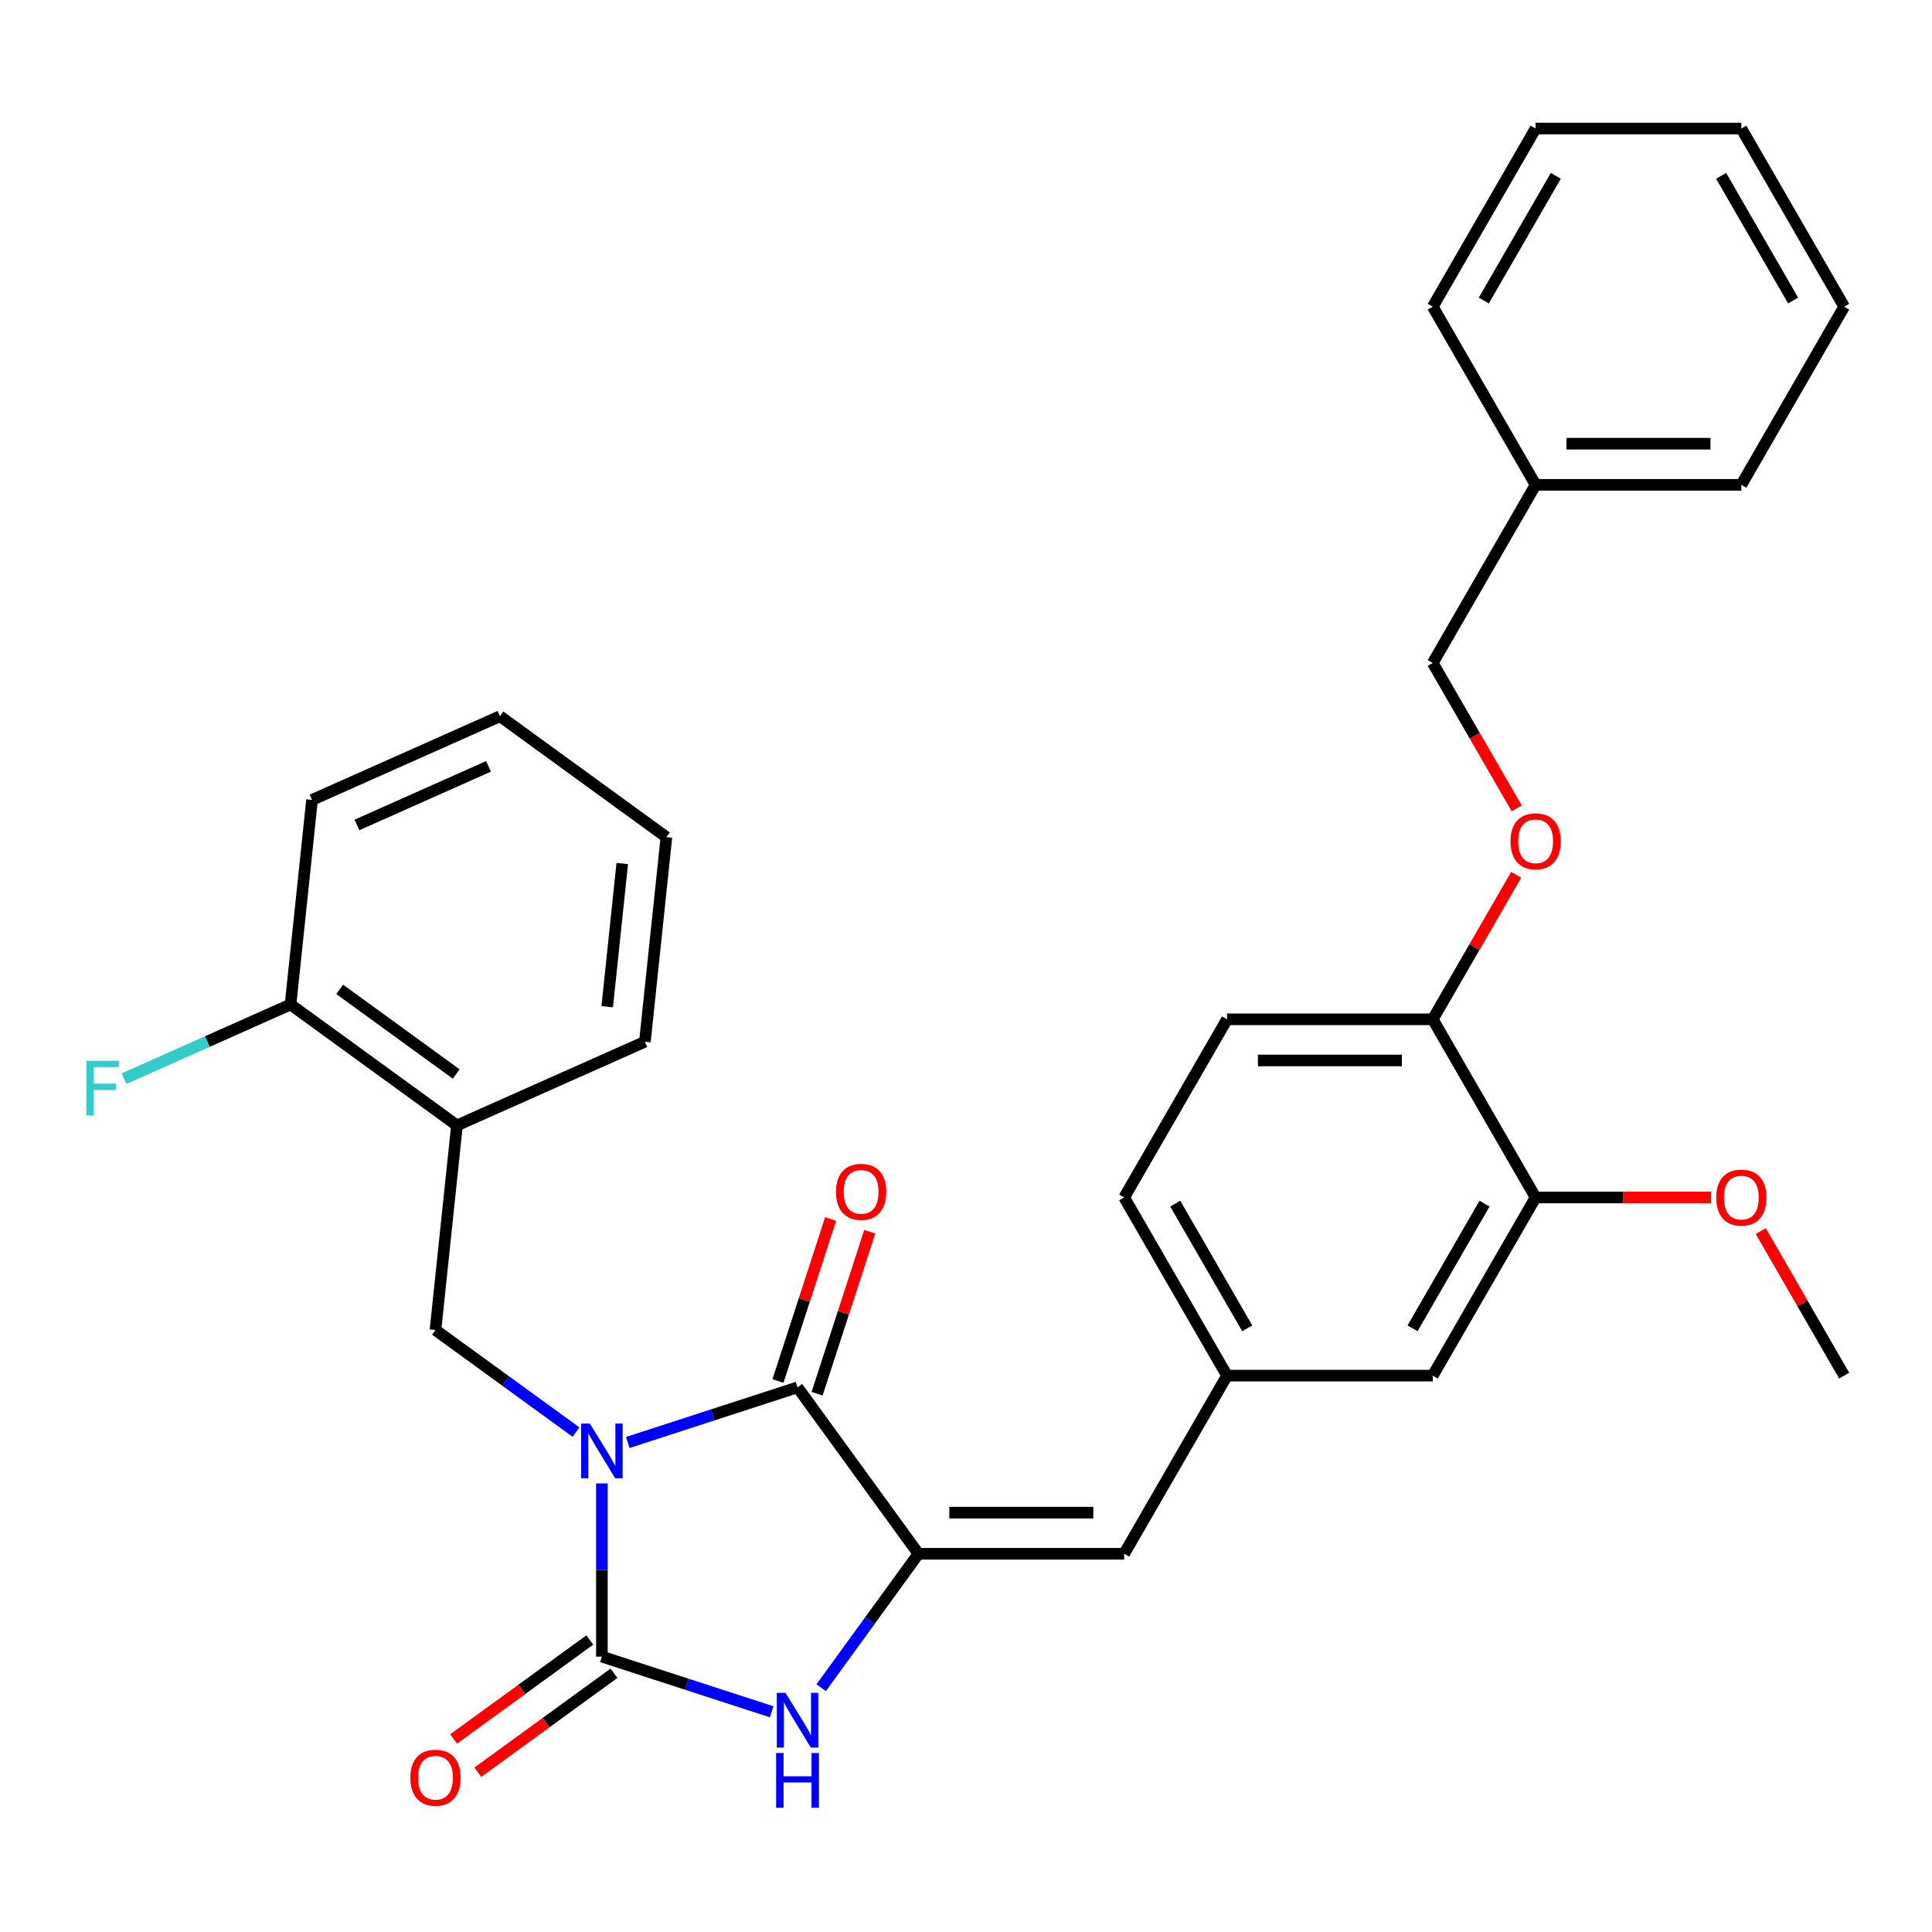 <?xml version='1.0' encoding='iso-8859-1'?>
<svg version='1.1' baseProfile='full'
              xmlns='http://www.w3.org/2000/svg'
                      xmlns:rdkit='http://www.rdkit.org/xml'
                      xmlns:xlink='http://www.w3.org/1999/xlink'
                  xml:space='preserve'
width='1000px' height='1000px' viewBox='0 0 1000 1000'>
<!-- END OF HEADER -->
<rect style='opacity:1.0;fill:#FFFFFF;stroke:none' width='1000' height='1000' x='0' y='0'> </rect>
<path class='bond-0' d='M 311.538,767.814 L 311.538,812.642' style='fill:none;fill-rule:evenodd;stroke:#0000FF;stroke-width:6px;stroke-linecap:butt;stroke-linejoin:miter;stroke-opacity:1' />
<path class='bond-0' d='M 311.538,812.642 L 311.538,857.471' style='fill:none;fill-rule:evenodd;stroke:#000000;stroke-width:6px;stroke-linecap:butt;stroke-linejoin:miter;stroke-opacity:1' />
<path class='bond-1' d='M 324.94,746.637 L 368.872,732.363' style='fill:none;fill-rule:evenodd;stroke:#0000FF;stroke-width:6px;stroke-linecap:butt;stroke-linejoin:miter;stroke-opacity:1' />
<path class='bond-1' d='M 368.872,732.363 L 412.805,718.088' style='fill:none;fill-rule:evenodd;stroke:#000000;stroke-width:6px;stroke-linecap:butt;stroke-linejoin:miter;stroke-opacity:1' />
<path class='bond-4' d='M 298.136,741.255 L 261.765,714.83' style='fill:none;fill-rule:evenodd;stroke:#0000FF;stroke-width:6px;stroke-linecap:butt;stroke-linejoin:miter;stroke-opacity:1' />
<path class='bond-4' d='M 261.765,714.83 L 225.395,688.405' style='fill:none;fill-rule:evenodd;stroke:#000000;stroke-width:6px;stroke-linecap:butt;stroke-linejoin:miter;stroke-opacity:1' />
<path class='bond-3' d='M 311.538,857.471 L 355.47,871.745' style='fill:none;fill-rule:evenodd;stroke:#000000;stroke-width:6px;stroke-linecap:butt;stroke-linejoin:miter;stroke-opacity:1' />
<path class='bond-3' d='M 355.47,871.745 L 399.403,886.02' style='fill:none;fill-rule:evenodd;stroke:#0000FF;stroke-width:6px;stroke-linecap:butt;stroke-linejoin:miter;stroke-opacity:1' />
<path class='bond-7' d='M 305.279,848.856 L 270.038,874.46' style='fill:none;fill-rule:evenodd;stroke:#000000;stroke-width:6px;stroke-linecap:butt;stroke-linejoin:miter;stroke-opacity:1' />
<path class='bond-7' d='M 270.038,874.46 L 234.798,900.064' style='fill:none;fill-rule:evenodd;stroke:#FF0000;stroke-width:6px;stroke-linecap:butt;stroke-linejoin:miter;stroke-opacity:1' />
<path class='bond-7' d='M 317.796,866.085 L 282.556,891.689' style='fill:none;fill-rule:evenodd;stroke:#000000;stroke-width:6px;stroke-linecap:butt;stroke-linejoin:miter;stroke-opacity:1' />
<path class='bond-7' d='M 282.556,891.689 L 247.315,917.292' style='fill:none;fill-rule:evenodd;stroke:#FF0000;stroke-width:6px;stroke-linecap:butt;stroke-linejoin:miter;stroke-opacity:1' />
<path class='bond-2' d='M 412.805,718.088 L 475.391,804.231' style='fill:none;fill-rule:evenodd;stroke:#000000;stroke-width:6px;stroke-linecap:butt;stroke-linejoin:miter;stroke-opacity:1' />
<path class='bond-9' d='M 422.932,721.379 L 436.553,679.456' style='fill:none;fill-rule:evenodd;stroke:#000000;stroke-width:6px;stroke-linecap:butt;stroke-linejoin:miter;stroke-opacity:1' />
<path class='bond-9' d='M 436.553,679.456 L 450.175,637.533' style='fill:none;fill-rule:evenodd;stroke:#FF0000;stroke-width:6px;stroke-linecap:butt;stroke-linejoin:miter;stroke-opacity:1' />
<path class='bond-9' d='M 402.678,714.798 L 416.3,672.875' style='fill:none;fill-rule:evenodd;stroke:#000000;stroke-width:6px;stroke-linecap:butt;stroke-linejoin:miter;stroke-opacity:1' />
<path class='bond-9' d='M 416.3,672.875 L 429.921,630.953' style='fill:none;fill-rule:evenodd;stroke:#FF0000;stroke-width:6px;stroke-linecap:butt;stroke-linejoin:miter;stroke-opacity:1' />
<path class='bond-5' d='M 475.391,804.231 L 581.87,804.231' style='fill:none;fill-rule:evenodd;stroke:#000000;stroke-width:6px;stroke-linecap:butt;stroke-linejoin:miter;stroke-opacity:1' />
<path class='bond-5' d='M 491.363,782.936 L 565.898,782.936' style='fill:none;fill-rule:evenodd;stroke:#000000;stroke-width:6px;stroke-linecap:butt;stroke-linejoin:miter;stroke-opacity:1' />
<path class='bond-31' d='M 475.391,804.231 L 450.209,838.892' style='fill:none;fill-rule:evenodd;stroke:#000000;stroke-width:6px;stroke-linecap:butt;stroke-linejoin:miter;stroke-opacity:1' />
<path class='bond-31' d='M 450.209,838.892 L 425.027,873.552' style='fill:none;fill-rule:evenodd;stroke:#0000FF;stroke-width:6px;stroke-linecap:butt;stroke-linejoin:miter;stroke-opacity:1' />
<path class='bond-6' d='M 225.395,688.405 L 236.525,582.51' style='fill:none;fill-rule:evenodd;stroke:#000000;stroke-width:6px;stroke-linecap:butt;stroke-linejoin:miter;stroke-opacity:1' />
<path class='bond-11' d='M 581.87,804.231 L 635.109,712.018' style='fill:none;fill-rule:evenodd;stroke:#000000;stroke-width:6px;stroke-linecap:butt;stroke-linejoin:miter;stroke-opacity:1' />
<path class='bond-13' d='M 236.525,582.51 L 150.382,519.923' style='fill:none;fill-rule:evenodd;stroke:#000000;stroke-width:6px;stroke-linecap:butt;stroke-linejoin:miter;stroke-opacity:1' />
<path class='bond-13' d='M 236.121,555.893 L 175.82,512.083' style='fill:none;fill-rule:evenodd;stroke:#000000;stroke-width:6px;stroke-linecap:butt;stroke-linejoin:miter;stroke-opacity:1' />
<path class='bond-21' d='M 236.525,582.51 L 333.798,539.201' style='fill:none;fill-rule:evenodd;stroke:#000000;stroke-width:6px;stroke-linecap:butt;stroke-linejoin:miter;stroke-opacity:1' />
<path class='bond-8' d='M 794.827,619.805 L 741.588,712.018' style='fill:none;fill-rule:evenodd;stroke:#000000;stroke-width:6px;stroke-linecap:butt;stroke-linejoin:miter;stroke-opacity:1' />
<path class='bond-8' d='M 768.399,622.989 L 731.131,687.538' style='fill:none;fill-rule:evenodd;stroke:#000000;stroke-width:6px;stroke-linecap:butt;stroke-linejoin:miter;stroke-opacity:1' />
<path class='bond-19' d='M 794.827,619.805 L 840.236,619.805' style='fill:none;fill-rule:evenodd;stroke:#000000;stroke-width:6px;stroke-linecap:butt;stroke-linejoin:miter;stroke-opacity:1' />
<path class='bond-19' d='M 840.236,619.805 L 885.644,619.805' style='fill:none;fill-rule:evenodd;stroke:#FF0000;stroke-width:6px;stroke-linecap:butt;stroke-linejoin:miter;stroke-opacity:1' />
<path class='bond-33' d='M 794.827,619.805 L 741.588,527.592' style='fill:none;fill-rule:evenodd;stroke:#000000;stroke-width:6px;stroke-linecap:butt;stroke-linejoin:miter;stroke-opacity:1' />
<path class='bond-10' d='M 741.588,527.592 L 635.109,527.592' style='fill:none;fill-rule:evenodd;stroke:#000000;stroke-width:6px;stroke-linecap:butt;stroke-linejoin:miter;stroke-opacity:1' />
<path class='bond-10' d='M 725.616,548.887 L 651.081,548.887' style='fill:none;fill-rule:evenodd;stroke:#000000;stroke-width:6px;stroke-linecap:butt;stroke-linejoin:miter;stroke-opacity:1' />
<path class='bond-14' d='M 741.588,527.592 L 763.179,490.196' style='fill:none;fill-rule:evenodd;stroke:#000000;stroke-width:6px;stroke-linecap:butt;stroke-linejoin:miter;stroke-opacity:1' />
<path class='bond-14' d='M 763.179,490.196 L 784.769,452.8' style='fill:none;fill-rule:evenodd;stroke:#FF0000;stroke-width:6px;stroke-linecap:butt;stroke-linejoin:miter;stroke-opacity:1' />
<path class='bond-12' d='M 635.109,712.018 L 741.588,712.018' style='fill:none;fill-rule:evenodd;stroke:#000000;stroke-width:6px;stroke-linecap:butt;stroke-linejoin:miter;stroke-opacity:1' />
<path class='bond-16' d='M 635.109,712.018 L 581.87,619.805' style='fill:none;fill-rule:evenodd;stroke:#000000;stroke-width:6px;stroke-linecap:butt;stroke-linejoin:miter;stroke-opacity:1' />
<path class='bond-16' d='M 645.566,687.538 L 608.299,622.989' style='fill:none;fill-rule:evenodd;stroke:#000000;stroke-width:6px;stroke-linecap:butt;stroke-linejoin:miter;stroke-opacity:1' />
<path class='bond-18' d='M 150.382,519.923 L 107.286,539.111' style='fill:none;fill-rule:evenodd;stroke:#000000;stroke-width:6px;stroke-linecap:butt;stroke-linejoin:miter;stroke-opacity:1' />
<path class='bond-18' d='M 107.286,539.111 L 64.191,558.298' style='fill:none;fill-rule:evenodd;stroke:#33CCCC;stroke-width:6px;stroke-linecap:butt;stroke-linejoin:miter;stroke-opacity:1' />
<path class='bond-22' d='M 150.382,519.923 L 161.512,414.028' style='fill:none;fill-rule:evenodd;stroke:#000000;stroke-width:6px;stroke-linecap:butt;stroke-linejoin:miter;stroke-opacity:1' />
<path class='bond-17' d='M 785.023,418.396 L 763.306,380.781' style='fill:none;fill-rule:evenodd;stroke:#FF0000;stroke-width:6px;stroke-linecap:butt;stroke-linejoin:miter;stroke-opacity:1' />
<path class='bond-17' d='M 763.306,380.781 L 741.588,343.165' style='fill:none;fill-rule:evenodd;stroke:#000000;stroke-width:6px;stroke-linecap:butt;stroke-linejoin:miter;stroke-opacity:1' />
<path class='bond-15' d='M 635.109,527.592 L 581.87,619.805' style='fill:none;fill-rule:evenodd;stroke:#000000;stroke-width:6px;stroke-linecap:butt;stroke-linejoin:miter;stroke-opacity:1' />
<path class='bond-20' d='M 741.588,343.165 L 794.827,250.952' style='fill:none;fill-rule:evenodd;stroke:#000000;stroke-width:6px;stroke-linecap:butt;stroke-linejoin:miter;stroke-opacity:1' />
<path class='bond-23' d='M 911.365,637.227 L 932.955,674.622' style='fill:none;fill-rule:evenodd;stroke:#FF0000;stroke-width:6px;stroke-linecap:butt;stroke-linejoin:miter;stroke-opacity:1' />
<path class='bond-23' d='M 932.955,674.622 L 954.545,712.018' style='fill:none;fill-rule:evenodd;stroke:#000000;stroke-width:6px;stroke-linecap:butt;stroke-linejoin:miter;stroke-opacity:1' />
<path class='bond-24' d='M 794.827,250.952 L 901.306,250.952' style='fill:none;fill-rule:evenodd;stroke:#000000;stroke-width:6px;stroke-linecap:butt;stroke-linejoin:miter;stroke-opacity:1' />
<path class='bond-24' d='M 810.799,229.656 L 885.334,229.656' style='fill:none;fill-rule:evenodd;stroke:#000000;stroke-width:6px;stroke-linecap:butt;stroke-linejoin:miter;stroke-opacity:1' />
<path class='bond-25' d='M 794.827,250.952 L 741.588,158.739' style='fill:none;fill-rule:evenodd;stroke:#000000;stroke-width:6px;stroke-linecap:butt;stroke-linejoin:miter;stroke-opacity:1' />
<path class='bond-26' d='M 333.798,539.201 L 344.928,433.306' style='fill:none;fill-rule:evenodd;stroke:#000000;stroke-width:6px;stroke-linecap:butt;stroke-linejoin:miter;stroke-opacity:1' />
<path class='bond-26' d='M 314.288,521.091 L 322.079,446.964' style='fill:none;fill-rule:evenodd;stroke:#000000;stroke-width:6px;stroke-linecap:butt;stroke-linejoin:miter;stroke-opacity:1' />
<path class='bond-32' d='M 161.512,414.028 L 258.785,370.719' style='fill:none;fill-rule:evenodd;stroke:#000000;stroke-width:6px;stroke-linecap:butt;stroke-linejoin:miter;stroke-opacity:1' />
<path class='bond-32' d='M 184.764,426.986 L 252.856,396.67' style='fill:none;fill-rule:evenodd;stroke:#000000;stroke-width:6px;stroke-linecap:butt;stroke-linejoin:miter;stroke-opacity:1' />
<path class='bond-28' d='M 901.306,250.952 L 954.545,158.739' style='fill:none;fill-rule:evenodd;stroke:#000000;stroke-width:6px;stroke-linecap:butt;stroke-linejoin:miter;stroke-opacity:1' />
<path class='bond-29' d='M 741.588,158.739 L 794.827,66.525' style='fill:none;fill-rule:evenodd;stroke:#000000;stroke-width:6px;stroke-linecap:butt;stroke-linejoin:miter;stroke-opacity:1' />
<path class='bond-29' d='M 768.017,155.555 L 805.284,91.005' style='fill:none;fill-rule:evenodd;stroke:#000000;stroke-width:6px;stroke-linecap:butt;stroke-linejoin:miter;stroke-opacity:1' />
<path class='bond-27' d='M 344.928,433.306 L 258.785,370.719' style='fill:none;fill-rule:evenodd;stroke:#000000;stroke-width:6px;stroke-linecap:butt;stroke-linejoin:miter;stroke-opacity:1' />
<path class='bond-34' d='M 954.545,158.739 L 901.306,66.525' style='fill:none;fill-rule:evenodd;stroke:#000000;stroke-width:6px;stroke-linecap:butt;stroke-linejoin:miter;stroke-opacity:1' />
<path class='bond-34' d='M 928.117,155.555 L 890.849,91.005' style='fill:none;fill-rule:evenodd;stroke:#000000;stroke-width:6px;stroke-linecap:butt;stroke-linejoin:miter;stroke-opacity:1' />
<path class='bond-30' d='M 794.827,66.525 L 901.306,66.525' style='fill:none;fill-rule:evenodd;stroke:#000000;stroke-width:6px;stroke-linecap:butt;stroke-linejoin:miter;stroke-opacity:1' />
<path  class='atom-0' d='M 305.278 736.832
L 314.558 751.832
Q 315.478 753.312, 316.958 755.992
Q 318.438 758.672, 318.518 758.832
L 318.518 736.832
L 322.278 736.832
L 322.278 765.152
L 318.398 765.152
L 308.438 748.752
Q 307.278 746.832, 306.038 744.632
Q 304.838 742.432, 304.478 741.752
L 304.478 765.152
L 300.798 765.152
L 300.798 736.832
L 305.278 736.832
' fill='#0000FF'/>
<path  class='atom-4' d='M 406.545 876.214
L 415.825 891.214
Q 416.745 892.694, 418.225 895.374
Q 419.705 898.054, 419.785 898.214
L 419.785 876.214
L 423.545 876.214
L 423.545 904.534
L 419.665 904.534
L 409.705 888.134
Q 408.545 886.214, 407.305 884.014
Q 406.105 881.814, 405.745 881.134
L 405.745 904.534
L 402.065 904.534
L 402.065 876.214
L 406.545 876.214
' fill='#0000FF'/>
<path  class='atom-4' d='M 401.725 907.366
L 405.565 907.366
L 405.565 919.406
L 420.045 919.406
L 420.045 907.366
L 423.885 907.366
L 423.885 935.686
L 420.045 935.686
L 420.045 922.606
L 405.565 922.606
L 405.565 935.686
L 401.725 935.686
L 401.725 907.366
' fill='#0000FF'/>
<path  class='atom-8' d='M 212.395 920.137
Q 212.395 913.337, 215.755 909.537
Q 219.115 905.737, 225.395 905.737
Q 231.675 905.737, 235.035 909.537
Q 238.395 913.337, 238.395 920.137
Q 238.395 927.017, 234.995 930.937
Q 231.595 934.817, 225.395 934.817
Q 219.155 934.817, 215.755 930.937
Q 212.395 927.057, 212.395 920.137
M 225.395 931.617
Q 229.715 931.617, 232.035 928.737
Q 234.395 925.817, 234.395 920.137
Q 234.395 914.577, 232.035 911.777
Q 229.715 908.937, 225.395 908.937
Q 221.075 908.937, 218.715 911.737
Q 216.395 914.537, 216.395 920.137
Q 216.395 925.857, 218.715 928.737
Q 221.075 931.617, 225.395 931.617
' fill='#FF0000'/>
<path  class='atom-10' d='M 432.709 616.901
Q 432.709 610.101, 436.069 606.301
Q 439.429 602.501, 445.709 602.501
Q 451.989 602.501, 455.349 606.301
Q 458.709 610.101, 458.709 616.901
Q 458.709 623.781, 455.309 627.701
Q 451.909 631.581, 445.709 631.581
Q 439.469 631.581, 436.069 627.701
Q 432.709 623.821, 432.709 616.901
M 445.709 628.381
Q 450.029 628.381, 452.349 625.501
Q 454.709 622.581, 454.709 616.901
Q 454.709 611.341, 452.349 608.541
Q 450.029 605.701, 445.709 605.701
Q 441.389 605.701, 439.029 608.501
Q 436.709 611.301, 436.709 616.901
Q 436.709 622.621, 439.029 625.501
Q 441.389 628.381, 445.709 628.381
' fill='#FF0000'/>
<path  class='atom-15' d='M 781.827 435.458
Q 781.827 428.658, 785.187 424.858
Q 788.547 421.058, 794.827 421.058
Q 801.107 421.058, 804.467 424.858
Q 807.827 428.658, 807.827 435.458
Q 807.827 442.338, 804.427 446.258
Q 801.027 450.138, 794.827 450.138
Q 788.587 450.138, 785.187 446.258
Q 781.827 442.378, 781.827 435.458
M 794.827 446.938
Q 799.147 446.938, 801.467 444.058
Q 803.827 441.138, 803.827 435.458
Q 803.827 429.898, 801.467 427.098
Q 799.147 424.258, 794.827 424.258
Q 790.507 424.258, 788.147 427.058
Q 785.827 429.858, 785.827 435.458
Q 785.827 441.178, 788.147 444.058
Q 790.507 446.938, 794.827 446.938
' fill='#FF0000'/>
<path  class='atom-19' d='M 44.689 549.072
L 61.529 549.072
L 61.529 552.312
L 48.489 552.312
L 48.489 560.912
L 60.089 560.912
L 60.089 564.192
L 48.489 564.192
L 48.489 577.392
L 44.689 577.392
L 44.689 549.072
' fill='#33CCCC'/>
<path  class='atom-20' d='M 888.306 619.885
Q 888.306 613.085, 891.666 609.285
Q 895.026 605.485, 901.306 605.485
Q 907.586 605.485, 910.946 609.285
Q 914.306 613.085, 914.306 619.885
Q 914.306 626.765, 910.906 630.685
Q 907.506 634.565, 901.306 634.565
Q 895.066 634.565, 891.666 630.685
Q 888.306 626.805, 888.306 619.885
M 901.306 631.365
Q 905.626 631.365, 907.946 628.485
Q 910.306 625.565, 910.306 619.885
Q 910.306 614.325, 907.946 611.525
Q 905.626 608.685, 901.306 608.685
Q 896.986 608.685, 894.626 611.485
Q 892.306 614.285, 892.306 619.885
Q 892.306 625.605, 894.626 628.485
Q 896.986 631.365, 901.306 631.365
' fill='#FF0000'/>
</svg>
